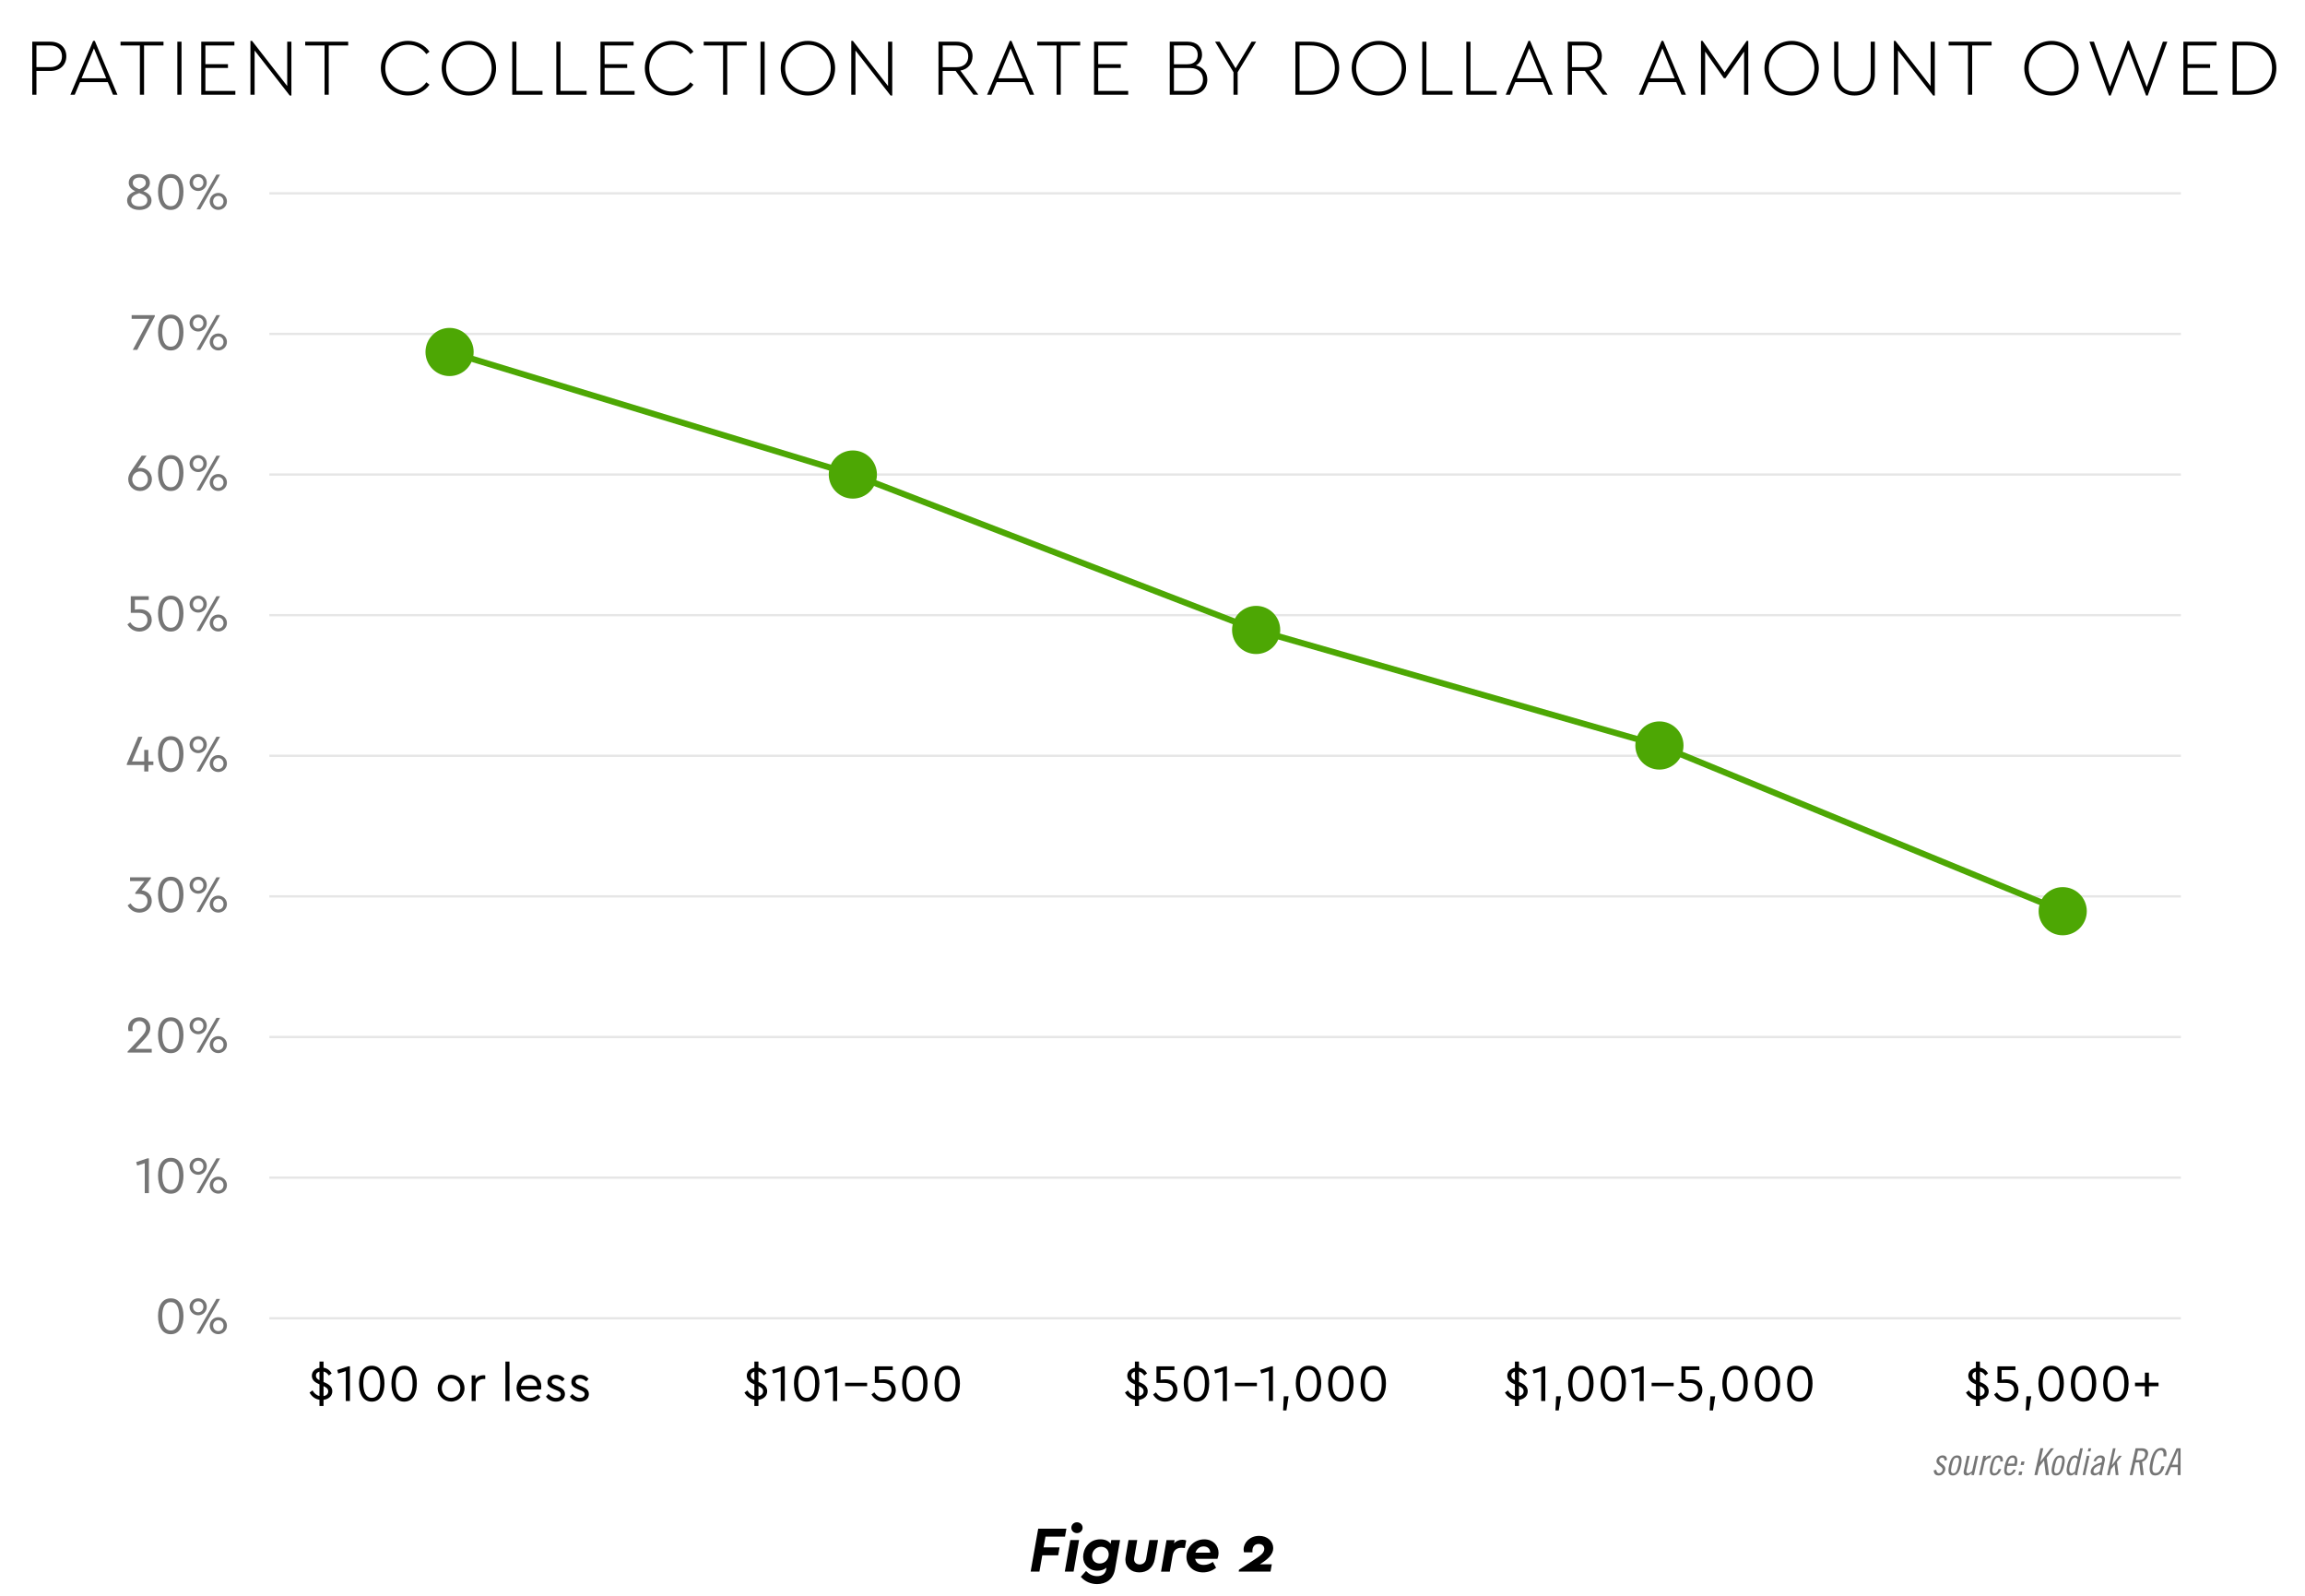 <?xml version="1.0" encoding="UTF-8"?>
<svg id="Layer_1" data-name="Layer 1" xmlns="http://www.w3.org/2000/svg" viewBox="0 0 744.51 515.44">
  <defs>
    <style>
      .cls-1 {
        fill: #000;
      }

      .cls-1, .cls-2, .cls-3, .cls-4 {
        stroke-width: 0px;
      }

      .cls-5 {
        stroke: #e6e6e6;
        stroke-width: .74px;
      }

      .cls-5, .cls-6 {
        fill: none;
        stroke-miterlimit: 10;
      }

      .cls-6 {
        stroke: #4da704;
        stroke-linecap: round;
        stroke-width: 2px;
      }

      .cls-2 {
        fill: #4da704;
      }

      .cls-3 {
        fill: #757575;
      }

      .cls-4 {
        fill: #fff;
      }
    </style>
  </defs>
  <rect class="cls-4" x="-31.5" y="-33.54" width="811.71" height="568.42"/>
  <g>
    <path class="cls-1" d="M343.97,496.33h-6.28l-.63,3.46h5.17l-.44,2.56h-5.14l-.92,5.27h-2.83l2.44-13.86h9.11l-.46,2.56Z"/>
    <path class="cls-1" d="M346.76,507.62h-2.83l1.78-10.18h2.83l-1.78,10.18ZM349.68,493.45c0,.99-.82,1.74-1.83,1.74s-1.81-.76-1.81-1.74.82-1.76,1.81-1.76,1.83.76,1.83,1.76Z"/>
    <path class="cls-1" d="M361.78,497.44l-1.66,9.51c-.57,3.25-3,4.7-5.75,4.7-1.91,0-3.84-.71-5.27-2.35l1.68-1.87c1.05,1.07,2.2,1.66,3.59,1.66,1.47,0,2.69-.67,2.94-2.23l.08-.5c-.8.67-1.85.97-2.92.97-2.73,0-4.62-1.95-4.62-4.47s1.81-5.67,5.58-5.67c1.62,0,2.69.59,3.3,1.47l.21-1.22h2.83ZM358.12,502.06c0-1.47-1.07-2.46-2.48-2.46-1.66,0-2.9,1.39-2.9,2.94,0,1.36.92,2.46,2.48,2.46,1.78,0,2.88-1.47,2.9-2.94Z"/>
    <path class="cls-1" d="M372.99,503.59c-.5,2.83-2.52,4.28-5,4.28-2.62,0-4.49-1.64-4.49-4.09,0-.34.04-.67.1-1.01l.9-5.33h2.83l-.99,5.71c-.02.15-.04.31-.04.48,0,1.01.78,1.68,1.83,1.68.94,0,1.83-.57,2.06-1.76l1.05-6.11h2.81l-1.07,6.15Z"/>
    <path class="cls-1" d="M383.15,497.54l-.44,2.46c-.46-.06-.8-.08-1.11-.08-1.47,0-2.54.76-2.86,2.52l-.9,5.19h-2.83l1.78-10.18h2.6l-.17,1.03c.71-.76,1.66-1.15,2.71-1.15.46,0,.84.08,1.22.23Z"/>
    <path class="cls-1" d="M393.23,503.49h-7.2c.27,1.3,1.28,1.97,2.79,1.97,1.11,0,2.04-.36,2.94-.97l1.03,1.89c-1.22.97-2.65,1.49-4.22,1.49-3.17,0-5.35-2.14-5.35-5.02,0-3.13,2.58-5.65,5.75-5.65,2.79,0,4.62,1.93,4.62,4.39,0,.73-.17,1.41-.36,1.89ZM386.12,501.51h4.77v-.04c0-1.3-.94-1.99-2.12-1.99-1.24,0-2.27.78-2.65,2.04Z"/>
    <path class="cls-1" d="M407.01,505.25h3.78l-.42,2.37h-10.27l.1-.61,4.91-3.23c1.85-1.2,3.25-2.16,3.25-3.49,0-.92-.67-1.6-1.81-1.6-1.58,0-2.02,1.26-2.02,2.18,0,.15,0,.31.02.52h-2.73c-.06-.25-.13-.61-.13-.92,0-2.2,2-4.39,5-4.39,2.69,0,4.56,1.76,4.56,3.95,0,2.06-1.68,3.51-4.03,5.04l-.23.17Z"/>
  </g>
  <g>
    <g>
      <path class="cls-1" d="M21.42,18.17c0,2.72-1.92,4.75-5.19,4.75h-4.46v7.68h-1.35V13.47h5.81c3.27,0,5.19,2.02,5.19,4.69ZM11.77,14.69v7h4.41c2.54,0,3.84-1.5,3.84-3.5s-1.3-3.5-3.84-3.5h-4.41Z"/>
      <path class="cls-1" d="M34.83,26.52h-8.98l-1.71,4.07h-1.4l7.34-17.38h.54l7.31,17.38h-1.43l-1.69-4.07ZM26.35,25.3h7.96l-3.97-9.68-4,9.68Z"/>
      <path class="cls-1" d="M52.81,14.69h-6.28v15.9h-1.35v-15.9h-6.25v-1.22h13.88v1.22Z"/>
      <path class="cls-1" d="M58.63,30.59h-1.35V13.47h1.35v17.12Z"/>
      <path class="cls-1" d="M75.7,14.69h-9.36v6.04h7.29v1.22h-7.29v7.42h9.68v1.22h-11.02V13.47h10.71v1.22Z"/>
      <path class="cls-1" d="M94.12,13.47v17.38h-.54l-11.34-14.53v14.27h-1.35V13.21h.52l11.36,14.58v-14.32h1.35Z"/>
      <path class="cls-1" d="M112.46,14.69h-6.28v15.9h-1.35v-15.9h-6.25v-1.22h13.88v1.22Z"/>
      <path class="cls-1" d="M138.72,16.69l-1.01.8c-1.32-1.87-3.37-3.04-5.89-3.04-4.2,0-7.37,3.27-7.37,7.55s3.14,7.57,7.37,7.57c2.52,0,4.57-1.14,5.89-3.01l1.01.8c-1.48,2.1-3.99,3.48-6.93,3.48-4.9,0-8.77-3.84-8.77-8.82s3.89-8.82,8.77-8.82c2.93,0,5.45,1.38,6.93,3.48Z"/>
      <path class="cls-1" d="M160.23,22.03c0,4.98-3.94,8.82-8.79,8.82s-8.77-3.86-8.77-8.82,3.89-8.82,8.77-8.82,8.79,3.81,8.79,8.82ZM144.09,22.01c0,4.28,3.14,7.57,7.37,7.57s7.34-3.29,7.34-7.57-3.16-7.55-7.34-7.55-7.37,3.27-7.37,7.55Z"/>
      <path class="cls-1" d="M166.8,29.37h8.43v1.22h-9.78V13.47h1.35v15.9Z"/>
      <path class="cls-1" d="M181.04,29.37h8.43v1.22h-9.78V13.47h1.35v15.9Z"/>
      <path class="cls-1" d="M204.65,14.69h-9.36v6.04h7.29v1.22h-7.29v7.42h9.68v1.22h-11.02V13.47h10.71v1.22Z"/>
      <path class="cls-1" d="M223.98,16.69l-1.01.8c-1.32-1.87-3.37-3.04-5.89-3.04-4.2,0-7.37,3.27-7.37,7.55s3.14,7.57,7.37,7.57c2.52,0,4.57-1.14,5.89-3.01l1.01.8c-1.48,2.1-3.99,3.48-6.93,3.48-4.9,0-8.77-3.84-8.77-8.82s3.89-8.82,8.77-8.82c2.93,0,5.45,1.38,6.93,3.48Z"/>
      <path class="cls-1" d="M241.18,14.69h-6.28v15.9h-1.35v-15.9h-6.25v-1.22h13.88v1.22Z"/>
      <path class="cls-1" d="M246.99,30.59h-1.35V13.47h1.35v17.12Z"/>
      <path class="cls-1" d="M269.74,22.03c0,4.98-3.94,8.82-8.79,8.82s-8.77-3.86-8.77-8.82,3.89-8.82,8.77-8.82,8.79,3.81,8.79,8.82ZM253.61,22.01c0,4.28,3.14,7.57,7.37,7.57s7.34-3.29,7.34-7.57-3.16-7.55-7.34-7.55-7.37,3.27-7.37,7.55Z"/>
      <path class="cls-1" d="M288.19,13.47v17.38h-.54l-11.34-14.53v14.27h-1.35V13.21h.52l11.36,14.58v-14.32h1.35Z"/>
      <path class="cls-1" d="M314.42,30.59l-5.76-7.68h-4.18v7.68h-1.35V13.47h5.81c3.27,0,5.19,2.02,5.19,4.69,0,2.36-1.43,4.18-3.92,4.64l5.78,7.78h-1.58ZM304.49,21.7h4.41c2.54,0,3.84-1.5,3.84-3.5s-1.3-3.5-3.84-3.5h-4.41v7Z"/>
      <path class="cls-1" d="M330.92,26.52h-8.98l-1.71,4.07h-1.4l7.34-17.38h.54l7.31,17.38h-1.43l-1.69-4.07ZM322.44,25.3h7.96l-3.97-9.68-3.99,9.68Z"/>
      <path class="cls-1" d="M348.9,14.69h-6.28v15.9h-1.35v-15.9h-6.25v-1.22h13.88v1.22Z"/>
      <path class="cls-1" d="M364.08,14.69h-9.36v6.04h7.29v1.22h-7.29v7.42h9.68v1.22h-11.02V13.47h10.71v1.22Z"/>
      <path class="cls-1" d="M389.95,25.72c0,2.75-1.89,4.88-5.32,4.88h-6.8V13.47h5.81c2.96,0,4.62,1.79,4.62,4.18,0,1.5-.7,2.78-1.97,3.48,2.36.54,3.66,2.31,3.66,4.59ZM379.18,14.69v6.07h4.33c2.26,0,3.35-1.3,3.35-3.04s-1.09-3.06-3.35-3.06l-4.33.03ZM388.57,25.69c0-2.08-1.4-3.71-4.07-3.71h-5.32v7.39h5.32c2.67,0,4.07-1.58,4.07-3.68Z"/>
      <path class="cls-1" d="M399.76,23.33v7.26h-1.35v-7.26l-5.94-9.86h1.48l5.14,8.59,5.16-8.59h1.48l-5.97,9.86Z"/>
      <path class="cls-1" d="M432.55,22.01c0,4.85-3.32,8.59-9.31,8.59h-4.83V13.47h4.83c5.99,0,9.31,3.63,9.31,8.53ZM419.76,14.69v14.68h3.48c5.11,0,7.91-3.29,7.91-7.37s-2.8-7.32-7.91-7.32h-3.48Z"/>
      <path class="cls-1" d="M454.16,22.03c0,4.98-3.94,8.82-8.79,8.82s-8.77-3.86-8.77-8.82,3.89-8.82,8.77-8.82,8.79,3.81,8.79,8.82ZM438.03,22.01c0,4.28,3.14,7.57,7.37,7.57s7.34-3.29,7.34-7.57-3.17-7.55-7.34-7.55-7.37,3.27-7.37,7.55Z"/>
      <path class="cls-1" d="M460.73,29.37h8.43v1.22h-9.78V13.47h1.35v15.9Z"/>
      <path class="cls-1" d="M474.97,29.37h8.43v1.22h-9.78V13.47h1.35v15.9Z"/>
      <path class="cls-1" d="M498.43,26.52h-8.98l-1.71,4.07h-1.4l7.34-17.38h.54l7.32,17.38h-1.43l-1.69-4.07ZM489.94,25.3h7.96l-3.97-9.68-4,9.68Z"/>
      <path class="cls-1" d="M517.68,30.59l-5.76-7.68h-4.18v7.68h-1.35V13.47h5.81c3.27,0,5.19,2.02,5.19,4.69,0,2.36-1.43,4.18-3.92,4.64l5.78,7.78h-1.58ZM507.74,21.7h4.41c2.54,0,3.84-1.5,3.84-3.5s-1.3-3.5-3.84-3.5h-4.41v7Z"/>
      <path class="cls-1" d="M541.44,26.52h-8.98l-1.71,4.07h-1.4l7.34-17.38h.54l7.32,17.38h-1.43l-1.69-4.07ZM532.96,25.3h7.96l-3.97-9.68-4,9.68Z"/>
      <path class="cls-1" d="M564.69,13.21v17.38h-1.35v-13.93l-6.02,8.59h-.52l-6.04-8.59v13.93h-1.35V13.21h.52l7.11,10.19,7.13-10.19h.52Z"/>
      <path class="cls-1" d="M587.47,22.03c0,4.98-3.94,8.82-8.79,8.82s-8.77-3.86-8.77-8.82,3.89-8.82,8.77-8.82,8.79,3.81,8.79,8.82ZM571.33,22.01c0,4.28,3.14,7.57,7.37,7.57s7.34-3.29,7.34-7.57-3.17-7.55-7.34-7.55-7.37,3.27-7.37,7.55Z"/>
      <path class="cls-1" d="M605.58,23.95c0,4.36-2.67,6.9-6.56,6.9s-6.59-2.54-6.59-6.9v-10.48h1.35v10.53c0,3.66,2.18,5.58,5.24,5.58s5.21-1.92,5.21-5.58v-10.53h1.35v10.48Z"/>
      <path class="cls-1" d="M624.94,13.47v17.38h-.54l-11.34-14.53v14.27h-1.35V13.21h.52l11.36,14.58v-14.32h1.35Z"/>
      <path class="cls-1" d="M643.28,14.69h-6.28v15.9h-1.35v-15.9h-6.25v-1.22h13.88v1.22Z"/>
      <path class="cls-1" d="M671.4,22.03c0,4.98-3.94,8.82-8.79,8.82s-8.77-3.86-8.77-8.82,3.89-8.82,8.77-8.82,8.79,3.81,8.79,8.82ZM655.27,22.01c0,4.28,3.14,7.57,7.37,7.57s7.34-3.29,7.34-7.57-3.17-7.55-7.34-7.55-7.37,3.27-7.37,7.55Z"/>
      <path class="cls-1" d="M700.04,13.47l-6.33,17.38h-.54l-5.71-14.97-5.71,14.97h-.54l-6.33-17.38h1.45l5.19,14.6,5.68-14.86h.52l5.68,14.86,5.21-14.6h1.43Z"/>
      <path class="cls-1" d="M715.93,14.69h-9.36v6.04h7.29v1.22h-7.29v7.42h9.68v1.22h-11.02V13.47h10.71v1.22Z"/>
      <path class="cls-1" d="M735.26,22.01c0,4.85-3.32,8.59-9.31,8.59h-4.83V13.47h4.83c5.99,0,9.31,3.63,9.31,8.53ZM722.47,14.69v14.68h3.48c5.11,0,7.91-3.29,7.91-7.37s-2.8-7.32-7.91-7.32h-3.48Z"/>
    </g>
    <g>
      <path class="cls-3" d="M628.1,471.79c-.04-.54-.17-.98-.86-.98-.41,0-.77.32-.86.74-.28,1.27,2.35,1.34,1.92,3.29-.22.98-1.1,1.73-2.09,1.73-1.13,0-1.56-.61-1.63-1.66l.83-.17c.06.55.26,1.1.9,1.1.47,0,1-.43,1.12-.95.31-1.44-2.31-1.46-1.91-3.3.18-.82,1-1.51,1.94-1.51s1.42.55,1.42,1.49l-.77.22Z"/>
      <path class="cls-3" d="M632.18,470.09c1.31,0,1.69.98,1.2,3.24-.5,2.25-1.32,3.24-2.63,3.24s-1.69-.98-1.19-3.24c.49-2.25,1.31-3.24,2.61-3.24ZM630.91,475.85c.73,0,1.15-.46,1.61-2.52.46-2.06.24-2.52-.49-2.52s-1.14.46-1.6,2.52c-.46,2.06-.25,2.52.48,2.52Z"/>
      <path class="cls-3" d="M637.58,476.45h-.82l.16-.68c-.5.42-1.19.8-1.59.8-.86,0-1.26-.48-1.01-1.63l1.04-4.73h.86l-1.02,4.61c-.16.72-.01,1.03.46,1.03.42,0,.86-.29,1.36-.77l1.08-4.87h.86l-1.38,6.24Z"/>
      <path class="cls-3" d="M640.61,470.21h.86l-.17.76h.02c.68-.76,1.09-.88,1.78-.88l-.18.82c-.65,0-1.19.22-1.85,1.1l-.98,4.44h-.86l1.38-6.24Z"/>
      <path class="cls-3" d="M646.06,472.06c.12-.94-.18-1.25-.71-1.25-.73,0-1.14.46-1.59,2.52-.46,2.06-.25,2.52.48,2.52.55,0,.92-.29,1.31-1.37h.84c-.41,1.22-1.17,2.09-2.3,2.09-1.31,0-1.69-.98-1.19-3.24.49-2.25,1.31-3.24,2.62-3.24,1.13,0,1.5.74,1.39,1.97h-.84Z"/>
      <path class="cls-3" d="M648.39,473.47l-.07.35c-.35,1.52-.11,2.03.71,2.03.66,0,1.07-.61,1.31-1.18l.79.1c-.34.94-1.24,1.8-2.38,1.8-1.31,0-1.69-.98-1.19-3.24.49-2.25,1.31-3.24,2.62-3.24s1.66,1.18,1.26,2.97l-.1.41h-2.95ZM650.63,472.75c.28-1.34.17-1.94-.61-1.94-.62,0-1.13.46-1.48,1.94h2.09Z"/>
      <path class="cls-3" d="M653.2,475.32l-.25,1.13h-1.01l.25-1.13h1.01ZM653.92,472.06l-.25,1.13h-1.01l.25-1.13h1.01Z"/>
      <path class="cls-3" d="M659.97,467.79l-.98,4.41h.02l3.41-4.41h1.01l-2.35,3.02.74,5.64h-1.01l-.58-4.68h-.02l-1.57,2.01-.59,2.66h-.93l1.92-8.66h.93Z"/>
      <path class="cls-3" d="M665.5,470.09c1.31,0,1.69.98,1.2,3.24-.5,2.25-1.32,3.24-2.63,3.24s-1.69-.98-1.19-3.24c.49-2.25,1.31-3.24,2.62-3.24ZM664.23,475.85c.73,0,1.15-.46,1.61-2.52.46-2.06.24-2.52-.49-2.52s-1.14.46-1.59,2.52c-.46,2.06-.25,2.52.48,2.52Z"/>
      <path class="cls-3" d="M670.25,475.85h-.02c-.4.44-.89.72-1.44.72-.98,0-1.62-.84-1.08-3.24.53-2.4,1.52-3.24,2.51-3.24.47,0,.8.29,1.03.58l.64-2.88h.86l-1.55,6.98c-.18.82-.24,1.32-.23,1.68h-.82l.1-.6ZM671.09,471.36c-.19-.25-.43-.55-.82-.55-.73,0-1.28.6-1.7,2.52-.43,1.92-.11,2.52.61,2.52.26,0,.71-.24,1.04-.6l.86-3.89Z"/>
      <path class="cls-3" d="M674.04,470.21h.86l-1.38,6.24h-.86l1.38-6.24ZM674.58,467.79h.86l-.23,1.01h-.86l.23-1.01Z"/>
      <path class="cls-3" d="M676.18,471.91c.38-.98,1.14-1.82,2.24-1.82s1.64.67,1.4,1.77l-.78,3.48c-.12.55-.14.96-.08,1.1h-.9v-.53c-.4.34-1.07.65-1.46.65-.97,0-1.49-.62-1.27-1.61.35-1.54,2.21-2.31,3.51-2.59l.11-.44c.14-.68-.11-1.12-.66-1.12-.66,0-1.13.66-1.34,1.22l-.77-.12ZM678.69,473.09c-.84.24-2.25.82-2.47,1.8-.13.59.05.96.67.96.47,0,.95-.32,1.33-.65l.47-2.11Z"/>
      <path class="cls-3" d="M682.47,467.79h.86l-1.21,5.47h.02l2.33-3.05h.89l-1.59,1.99.5,4.25h-.89l-.37-3.38h-.02l-1.16,1.54-.41,1.85h-.86l1.92-8.66Z"/>
      <path class="cls-3" d="M689.8,467.79h2.09c1.39,0,2.19.82,1.88,2.24-.22.97-.83,1.79-1.87,2.12l.52,4.29h-.98l-.48-4.1-1.24.05-.9,4.05h-.94l1.92-8.66ZM689.9,471.58h.82c1.34,0,1.9-.53,2.11-1.5.22-.97-.11-1.5-1.45-1.5h-.82l-.66,3Z"/>
      <path class="cls-3" d="M698.77,470.4c.18-1.37-.12-1.94-.85-1.94-1.09,0-1.79.96-2.39,3.66s-.34,3.66.75,3.66c.88,0,1.51-.6,1.9-2.21h.94c-.44,1.92-1.52,3-3,3s-2.24-1.18-1.52-4.45c.73-3.27,1.94-4.45,3.49-4.45,1.28,0,1.88.89,1.62,2.73h-.94Z"/>
      <path class="cls-3" d="M704.32,467.79v8.66h-.95l.05-2.57h-2.21l-1.08,2.57h-.94l3.83-8.66h1.29ZM701.52,473.09h1.94l.07-4.65h-.02l-1.99,4.65Z"/>
    </g>
    <g>
      <line class="cls-5" x1="87" y1="425.79" x2="704.42" y2="425.79"/>
      <line class="cls-5" x1="87" y1="380.37" x2="704.42" y2="380.37"/>
      <line class="cls-5" x1="87" y1="334.95" x2="704.42" y2="334.95"/>
      <line class="cls-5" x1="87" y1="289.53" x2="704.42" y2="289.53"/>
      <line class="cls-5" x1="87" y1="244.11" x2="704.42" y2="244.11"/>
      <line class="cls-5" x1="87" y1="198.69" x2="704.42" y2="198.69"/>
      <line class="cls-5" x1="87" y1="153.27" x2="704.42" y2="153.27"/>
      <line class="cls-5" x1="87" y1="107.85" x2="704.42" y2="107.85"/>
      <g>
        <path class="cls-3" d="M59.26,425.05c0,3.2-1.21,5.9-4.1,5.9s-4.11-2.7-4.11-5.9,1.27-5.69,4.11-5.69,4.1,2.43,4.1,5.69ZM52.42,425.07c0,2.67.77,4.66,2.74,4.66s2.72-1.99,2.72-4.66-.73-4.49-2.72-4.49-2.74,1.84-2.74,4.49Z"/>
        <path class="cls-3" d="M66.79,422.09c0,1.55-1.24,2.74-2.77,2.74s-2.79-1.19-2.79-2.74,1.24-2.74,2.79-2.74,2.77,1.19,2.77,2.74ZM62.33,422.09c0,1,.7,1.77,1.68,1.77s1.68-.76,1.68-1.77-.71-1.77-1.68-1.77-1.68.77-1.68,1.77ZM64.65,430.76h-1.17l6.43-11.22h1.17l-6.43,11.22ZM73.3,428.19c0,1.55-1.26,2.74-2.79,2.74s-2.77-1.19-2.77-2.74,1.24-2.74,2.77-2.74,2.79,1.19,2.79,2.74ZM68.84,428.19c0,1,.7,1.75,1.68,1.75s1.67-.75,1.67-1.75-.71-1.77-1.67-1.77-1.68.75-1.68,1.77Z"/>
      </g>
      <g>
        <path class="cls-3" d="M48.09,374.15v11.22h-1.33v-9.66l-2.45.77-.32-1.14,3.6-1.19h.49Z"/>
        <path class="cls-3" d="M59.26,379.66c0,3.2-1.21,5.9-4.1,5.9s-4.11-2.7-4.11-5.9,1.27-5.69,4.11-5.69,4.1,2.43,4.1,5.69ZM52.42,379.67c0,2.67.77,4.66,2.74,4.66s2.72-1.99,2.72-4.66-.73-4.49-2.72-4.49-2.74,1.84-2.74,4.49Z"/>
        <path class="cls-3" d="M66.79,376.7c0,1.55-1.24,2.74-2.77,2.74s-2.79-1.19-2.79-2.74,1.24-2.74,2.79-2.74,2.77,1.19,2.77,2.74ZM62.33,376.7c0,1,.7,1.77,1.68,1.77s1.68-.76,1.68-1.77-.71-1.77-1.68-1.77-1.68.77-1.68,1.77ZM64.65,385.37h-1.17l6.43-11.22h1.17l-6.43,11.22ZM73.3,382.8c0,1.55-1.26,2.74-2.79,2.74s-2.77-1.19-2.77-2.74,1.24-2.74,2.77-2.74,2.79,1.19,2.79,2.74ZM68.84,382.8c0,1,.7,1.75,1.68,1.75s1.67-.75,1.67-1.75-.71-1.77-1.67-1.77-1.68.75-1.68,1.77Z"/>
      </g>
      <g>
        <path class="cls-3" d="M49.01,338.79v1.19h-7.8v-.34l3.99-4.25c1.21-1.26,1.97-2.18,1.97-3.35s-.8-2.24-2.16-2.24-2.24,1.1-2.24,2.31c0,.25.03.63.1.93h-1.36c-.08-.32-.12-.7-.12-.99,0-1.73,1.34-3.48,3.62-3.48,2.07,0,3.54,1.48,3.54,3.4,0,1.63-1.05,2.82-2.35,4.2l-2.48,2.62h5.29Z"/>
        <path class="cls-3" d="M59.26,334.27c0,3.2-1.21,5.9-4.1,5.9s-4.11-2.7-4.11-5.9,1.27-5.69,4.11-5.69,4.1,2.43,4.1,5.69ZM52.42,334.28c0,2.67.77,4.66,2.74,4.66s2.72-1.99,2.72-4.66-.73-4.49-2.72-4.49-2.74,1.84-2.74,4.49Z"/>
        <path class="cls-3" d="M66.79,331.31c0,1.55-1.24,2.74-2.77,2.74s-2.79-1.19-2.79-2.74,1.24-2.74,2.79-2.74,2.77,1.19,2.77,2.74ZM62.33,331.31c0,1,.7,1.77,1.68,1.77s1.68-.76,1.68-1.77-.71-1.77-1.68-1.77-1.68.77-1.68,1.77ZM64.65,339.98h-1.17l6.43-11.22h1.17l-6.43,11.22ZM73.3,337.41c0,1.55-1.26,2.74-2.79,2.74s-2.77-1.19-2.77-2.74,1.24-2.74,2.77-2.74,2.79,1.19,2.79,2.74ZM68.84,337.41c0,1,.7,1.75,1.68,1.75s1.67-.75,1.67-1.75-.71-1.77-1.67-1.77-1.68.75-1.68,1.77Z"/>
      </g>
      <g>
        <path class="cls-3" d="M49.01,291.03c0,2.33-1.89,3.74-3.98,3.74-1.85,0-3.13-1.1-3.81-2.33l.94-.66c.61.92,1.46,1.77,2.86,1.77,1.53,0,2.62-1,2.62-2.5s-1.02-2.31-2.84-2.31h-1.1v-.39l2.94-3.76h-4.64v-1.22h6.73v.39l-2.99,3.82c1.63.15,3.28,1.27,3.28,3.45Z"/>
        <path class="cls-3" d="M59.26,288.87c0,3.2-1.21,5.9-4.1,5.9s-4.11-2.7-4.11-5.9,1.27-5.69,4.11-5.69,4.1,2.43,4.1,5.69ZM52.42,288.89c0,2.67.77,4.66,2.74,4.66s2.72-1.99,2.72-4.66-.73-4.49-2.72-4.49-2.74,1.84-2.74,4.49Z"/>
        <path class="cls-3" d="M66.79,285.92c0,1.55-1.24,2.74-2.77,2.74s-2.79-1.19-2.79-2.74,1.24-2.74,2.79-2.74,2.77,1.19,2.77,2.74ZM62.33,285.92c0,1,.7,1.77,1.68,1.77s1.68-.76,1.68-1.77-.71-1.77-1.68-1.77-1.68.77-1.68,1.77ZM64.65,294.58h-1.17l6.43-11.22h1.17l-6.43,11.22ZM73.3,292.02c0,1.55-1.26,2.74-2.79,2.74s-2.77-1.19-2.77-2.74,1.24-2.74,2.77-2.74,2.79,1.19,2.79,2.74ZM68.84,292.02c0,1,.7,1.75,1.68,1.75s1.67-.75,1.67-1.75-.71-1.77-1.67-1.77-1.68.75-1.68,1.77Z"/>
      </g>
      <g>
        <path class="cls-3" d="M49.55,247.1h-1.63v2.09h-1.33v-2.09h-5.63v-.37l3.69-8.75h1.36l-3.37,7.97h3.94v-3.74h1.33v3.74h1.63v1.16Z"/>
        <path class="cls-3" d="M59.26,243.48c0,3.2-1.21,5.9-4.1,5.9s-4.11-2.7-4.11-5.9,1.27-5.69,4.11-5.69,4.1,2.43,4.1,5.69ZM52.42,243.5c0,2.67.77,4.66,2.74,4.66s2.72-1.99,2.72-4.66-.73-4.49-2.72-4.49-2.74,1.84-2.74,4.49Z"/>
        <path class="cls-3" d="M66.79,240.52c0,1.55-1.24,2.74-2.77,2.74s-2.79-1.19-2.79-2.74,1.24-2.74,2.79-2.74,2.77,1.19,2.77,2.74ZM62.33,240.52c0,1,.7,1.77,1.68,1.77s1.68-.76,1.68-1.77-.71-1.77-1.68-1.77-1.68.77-1.68,1.77ZM64.65,249.19h-1.17l6.43-11.22h1.17l-6.43,11.22ZM73.3,246.62c0,1.55-1.26,2.74-2.79,2.74s-2.77-1.19-2.77-2.74,1.24-2.74,2.77-2.74,2.79,1.19,2.79,2.74ZM68.84,246.62c0,1,.7,1.75,1.68,1.75s1.67-.75,1.67-1.75-.71-1.77-1.67-1.77-1.68.75-1.68,1.77Z"/>
      </g>
      <g>
        <path class="cls-3" d="M49.01,200.25c0,2.33-1.9,3.74-3.98,3.74-1.9,0-3.18-1.09-3.88-2.31l.92-.68c.61.94,1.5,1.77,2.94,1.77s2.62-.99,2.62-2.5-1.02-2.33-2.86-2.33h-2.53v-5.35h5.8v1.19h-4.47v3.14c.49-.08.99-.14,1.6-.14,1.99,0,3.84,1.1,3.84,3.47Z"/>
        <path class="cls-3" d="M59.26,198.09c0,3.2-1.21,5.9-4.1,5.9s-4.11-2.7-4.11-5.9,1.27-5.69,4.11-5.69,4.1,2.43,4.1,5.69ZM52.42,198.1c0,2.67.77,4.66,2.74,4.66s2.72-1.99,2.72-4.66-.73-4.49-2.72-4.49-2.74,1.84-2.74,4.49Z"/>
        <path class="cls-3" d="M66.79,195.13c0,1.55-1.24,2.74-2.77,2.74s-2.79-1.19-2.79-2.74,1.24-2.74,2.79-2.74,2.77,1.19,2.77,2.74ZM62.33,195.13c0,1,.7,1.77,1.68,1.77s1.68-.76,1.68-1.77-.71-1.77-1.68-1.77-1.68.77-1.68,1.77ZM64.65,203.8h-1.17l6.43-11.22h1.17l-6.43,11.22ZM73.3,201.23c0,1.55-1.26,2.74-2.79,2.74s-2.77-1.19-2.77-2.74,1.24-2.74,2.77-2.74,2.79,1.19,2.79,2.74ZM68.84,201.23c0,1,.7,1.75,1.68,1.75s1.67-.75,1.67-1.75-.71-1.77-1.67-1.77-1.68.75-1.68,1.77Z"/>
      </g>
      <g>
        <path class="cls-3" d="M49.06,154.82c0,2.14-1.7,3.77-3.82,3.77s-3.82-1.61-3.82-3.79c0-1.39.71-2.33,1.55-3.57l2.79-4.05h1.58l-2.86,4.11c.27-.1.59-.15.94-.15,1.99,0,3.65,1.58,3.65,3.67ZM47.75,154.82c0-1.43-1.09-2.55-2.52-2.55s-2.52,1.12-2.52,2.55,1.09,2.57,2.52,2.57,2.52-1.1,2.52-2.57Z"/>
        <path class="cls-3" d="M59.26,152.69c0,3.2-1.21,5.9-4.1,5.9s-4.11-2.7-4.11-5.9,1.27-5.69,4.11-5.69,4.1,2.43,4.1,5.69ZM52.42,152.71c0,2.67.77,4.66,2.74,4.66s2.72-1.99,2.72-4.66-.73-4.49-2.72-4.49-2.74,1.84-2.74,4.49Z"/>
        <path class="cls-3" d="M66.79,149.74c0,1.55-1.24,2.74-2.77,2.74s-2.79-1.19-2.79-2.74,1.24-2.74,2.79-2.74,2.77,1.19,2.77,2.74ZM62.33,149.74c0,1,.7,1.77,1.68,1.77s1.68-.76,1.68-1.77-.71-1.77-1.68-1.77-1.68.77-1.68,1.77ZM64.65,158.41h-1.17l6.43-11.22h1.17l-6.43,11.22ZM73.3,155.84c0,1.55-1.26,2.74-2.79,2.74s-2.77-1.19-2.77-2.74,1.24-2.74,2.77-2.74,2.79,1.19,2.79,2.74ZM68.84,155.84c0,1,.7,1.75,1.68,1.75s1.67-.75,1.67-1.75-.71-1.77-1.67-1.77-1.68.75-1.68,1.77Z"/>
      </g>
      <g>
        <path class="cls-3" d="M50.01,101.79v.39l-5.68,10.83h-1.44l5.34-10.03h-5.71v-1.19h7.5Z"/>
        <path class="cls-3" d="M59.26,107.3c0,3.2-1.21,5.9-4.1,5.9s-4.11-2.7-4.11-5.9,1.27-5.69,4.11-5.69,4.1,2.43,4.1,5.69ZM52.42,107.32c0,2.67.77,4.66,2.74,4.66s2.72-1.99,2.72-4.66-.73-4.49-2.72-4.49-2.74,1.84-2.74,4.49Z"/>
        <path class="cls-3" d="M66.79,104.34c0,1.55-1.24,2.74-2.77,2.74s-2.79-1.19-2.79-2.74,1.24-2.74,2.79-2.74,2.77,1.19,2.77,2.74ZM62.33,104.34c0,1,.7,1.77,1.68,1.77s1.68-.76,1.68-1.77-.71-1.77-1.68-1.77-1.68.77-1.68,1.77ZM64.65,113.01h-1.17l6.43-11.22h1.17l-6.43,11.22ZM73.3,110.45c0,1.55-1.26,2.74-2.79,2.74s-2.77-1.19-2.77-2.74,1.24-2.74,2.77-2.74,2.79,1.19,2.79,2.74ZM68.84,110.45c0,1,.7,1.75,1.68,1.75s1.67-.75,1.67-1.75-.71-1.77-1.67-1.77-1.68.75-1.68,1.77Z"/>
      </g>
      <line class="cls-5" x1="87" y1="62.44" x2="704.42" y2="62.44"/>
      <g>
        <path class="cls-3" d="M48.94,64.77c0,1.8-1.55,3.04-3.93,3.04s-3.96-1.24-3.96-3.06c0-1.56,1.21-2.46,2.65-2.99-1.27-.6-2.12-1.43-2.12-2.75,0-1.8,1.55-2.79,3.43-2.79s3.4.99,3.4,2.79c0,1.27-.76,2.16-2.12,2.75,1.36.49,2.65,1.36,2.65,3.01ZM47.59,64.71c0-1.29-1.16-1.84-2.6-2.33-1.43.49-2.6,1.04-2.6,2.33,0,1.16.93,1.95,2.62,1.95s2.58-.8,2.58-1.95ZM44.99,61.11c1.26-.51,2.11-1.02,2.11-2.06,0-1.09-.9-1.7-2.09-1.7s-2.12.61-2.12,1.7.83,1.55,2.11,2.06Z"/>
        <path class="cls-3" d="M59.26,61.91c0,3.2-1.21,5.9-4.1,5.9s-4.11-2.7-4.11-5.9,1.27-5.69,4.11-5.69,4.1,2.43,4.1,5.69ZM52.42,61.93c0,2.67.77,4.66,2.74,4.66s2.72-1.99,2.72-4.66-.73-4.49-2.72-4.49-2.74,1.84-2.74,4.49Z"/>
        <path class="cls-3" d="M66.79,58.95c0,1.55-1.24,2.74-2.77,2.74s-2.79-1.19-2.79-2.74,1.24-2.74,2.79-2.74,2.77,1.19,2.77,2.74ZM62.33,58.95c0,1,.7,1.77,1.68,1.77s1.68-.76,1.68-1.77-.71-1.77-1.68-1.77-1.68.77-1.68,1.77ZM64.65,67.62h-1.17l6.43-11.22h1.17l-6.43,11.22ZM73.3,65.05c0,1.55-1.26,2.74-2.79,2.74s-2.77-1.19-2.77-2.74,1.24-2.74,2.77-2.74,2.79,1.19,2.79,2.74ZM68.84,65.05c0,1,.7,1.75,1.68,1.75s1.67-.75,1.67-1.75-.71-1.77-1.67-1.77-1.68.75-1.68,1.77Z"/>
      </g>
    </g>
    <circle class="cls-2" cx="145.21" cy="113.69" r="7.78"/>
    <circle class="cls-2" cx="275.47" cy="153.27" r="7.78"/>
    <circle class="cls-2" cx="405.73" cy="203.47" r="7.78"/>
    <circle class="cls-2" cx="535.99" cy="240.79" r="7.78"/>
    <circle class="cls-2" cx="666.25" cy="294.31" r="7.78"/>
    <g>
      <path class="cls-1" d="M104.5,452.14v1.99h-1.31v-2.01c-1.44-.22-2.52-1.1-3.21-2.33l.95-.68c.56.92,1.29,1.58,2.26,1.8v-3.79l-.1-.03c-1.22-.51-2.36-1.26-2.36-2.74,0-1.39,1.07-2.33,2.46-2.55v-2.02h1.31v1.99c1.24.17,2.06.88,2.62,1.82l-.9.7c-.49-.73-1.04-1.16-1.72-1.29v3.38l.37.15c1.46.61,2.46,1.43,2.46,2.84,0,1.55-1.21,2.57-2.84,2.77ZM103.19,445.8v-2.77c-.63.15-1.14.56-1.14,1.31s.49,1.14,1.14,1.46ZM106.01,449.38c0-.85-.63-1.27-1.51-1.68v3.25c.88-.17,1.51-.7,1.51-1.56Z"/>
      <path class="cls-1" d="M113.02,441.31v11.22h-1.33v-9.66l-2.45.77-.32-1.14,3.6-1.19h.49Z"/>
      <path class="cls-1" d="M124.18,446.82c0,3.2-1.21,5.9-4.1,5.9s-4.11-2.7-4.11-5.9,1.27-5.69,4.11-5.69,4.1,2.43,4.1,5.69ZM117.35,446.83c0,2.67.77,4.66,2.74,4.66s2.72-1.99,2.72-4.66-.73-4.49-2.72-4.49-2.74,1.84-2.74,4.49Z"/>
      <path class="cls-1" d="M134.64,446.82c0,3.2-1.21,5.9-4.1,5.9s-4.11-2.7-4.11-5.9,1.27-5.69,4.11-5.69,4.1,2.43,4.1,5.69ZM127.81,446.83c0,2.67.77,4.66,2.74,4.66s2.72-1.99,2.72-4.66-.73-4.49-2.72-4.49-2.74,1.84-2.74,4.49Z"/>
      <path class="cls-1" d="M150.04,448.38c0,2.41-1.94,4.32-4.35,4.32-2.4-.02-4.32-1.89-4.32-4.32s1.9-4.32,4.33-4.32,4.33,1.89,4.33,4.32ZM142.71,448.4c0,1.75,1.26,3.09,2.97,3.09s3.01-1.36,3.01-3.09-1.29-3.13-2.99-3.13-3.01,1.36-2.99,3.13Z"/>
      <path class="cls-1" d="M156.74,444.25v1.16h-.49c-1.34,0-2.6.85-2.6,2.43v4.69h-1.31v-8.28h1.22v1.19c.61-.82,1.58-1.26,2.57-1.26.27,0,.44.03.61.07Z"/>
      <path class="cls-1" d="M164.56,452.53h-1.31v-12.75h1.31v12.75Z"/>
      <path class="cls-1" d="M174.74,448.79h-6.53c.17,1.65,1.39,2.72,3.03,2.72,1.04,0,1.85-.44,2.53-1.12l.77.88c-.83.88-1.96,1.44-3.31,1.44-2.5,0-4.39-1.89-4.39-4.32s1.85-4.33,4.23-4.33c2.12,0,3.77,1.53,3.77,3.74,0,.44-.07.83-.1.99ZM168.26,447.63h5.24c-.02-1.53-1.14-2.38-2.46-2.38-1.39,0-2.5.95-2.77,2.38Z"/>
      <path class="cls-1" d="M182.41,445.37l-.8.82c-.54-.56-1.26-.92-2.04-.92s-1.38.36-1.38,1.04c0,.56.43.83,1.34,1.21l.76.32c1.5.63,2.19,1.27,2.19,2.45,0,1.61-1.38,2.43-2.91,2.43s-2.57-.73-3.23-1.61l.83-.87c.68.71,1.38,1.27,2.38,1.27.87,0,1.58-.42,1.58-1.17s-.61-.99-1.44-1.33l-.8-.34c-1.26-.53-2.06-1.1-2.06-2.29,0-1.5,1.27-2.31,2.79-2.31,1.19,0,2.12.51,2.77,1.31Z"/>
      <path class="cls-1" d="M190.13,445.37l-.8.82c-.54-.56-1.26-.92-2.04-.92s-1.38.36-1.38,1.04c0,.56.43.83,1.34,1.21l.76.32c1.5.63,2.19,1.27,2.19,2.45,0,1.61-1.38,2.43-2.91,2.43s-2.57-.73-3.23-1.61l.83-.87c.68.71,1.38,1.27,2.38,1.27.87,0,1.58-.42,1.58-1.17s-.61-.99-1.44-1.33l-.8-.34c-1.26-.53-2.06-1.1-2.06-2.29,0-1.5,1.27-2.31,2.79-2.31,1.19,0,2.12.51,2.77,1.31Z"/>
    </g>
    <g>
      <path class="cls-1" d="M244.97,452.14v1.99h-1.31v-2.01c-1.44-.22-2.52-1.1-3.21-2.33l.95-.68c.56.92,1.29,1.58,2.26,1.8v-3.79l-.1-.03c-1.22-.51-2.36-1.26-2.36-2.74,0-1.39,1.07-2.33,2.46-2.55v-2.02h1.31v1.99c1.24.17,2.06.88,2.62,1.82l-.9.7c-.49-.73-1.04-1.16-1.72-1.29v3.38l.37.15c1.46.61,2.46,1.43,2.46,2.84,0,1.55-1.21,2.57-2.84,2.77ZM243.66,445.8v-2.77c-.63.15-1.14.56-1.14,1.31s.49,1.14,1.14,1.46ZM246.49,449.38c0-.85-.63-1.27-1.51-1.68v3.25c.88-.17,1.51-.7,1.51-1.56Z"/>
      <path class="cls-1" d="M253.49,441.31v11.22h-1.33v-9.66l-2.45.77-.32-1.14,3.6-1.19h.49Z"/>
      <path class="cls-1" d="M264.66,446.82c0,3.2-1.21,5.9-4.1,5.9s-4.11-2.7-4.11-5.9,1.27-5.69,4.11-5.69,4.1,2.43,4.1,5.69ZM257.83,446.83c0,2.67.77,4.66,2.74,4.66s2.72-1.99,2.72-4.66-.73-4.49-2.72-4.49-2.74,1.84-2.74,4.49Z"/>
      <path class="cls-1" d="M270.39,441.31v11.22h-1.33v-9.66l-2.45.77-.32-1.14,3.6-1.19h.49Z"/>
      <path class="cls-1" d="M280.08,447.73h-7.12v-1.1h7.12v1.1Z"/>
      <path class="cls-1" d="M289.34,448.98c0,2.33-1.9,3.74-3.98,3.74-1.9,0-3.18-1.09-3.88-2.31l.92-.68c.61.94,1.5,1.77,2.94,1.77s2.62-.99,2.62-2.5-1.02-2.33-2.86-2.33h-2.53v-5.35h5.8v1.19h-4.47v3.14c.49-.08.99-.14,1.6-.14,1.99,0,3.84,1.1,3.84,3.47Z"/>
      <path class="cls-1" d="M299.59,446.82c0,3.2-1.21,5.9-4.1,5.9s-4.11-2.7-4.11-5.9,1.27-5.69,4.11-5.69,4.1,2.43,4.1,5.69ZM292.76,446.83c0,2.67.77,4.66,2.74,4.66s2.72-1.99,2.72-4.66-.73-4.49-2.72-4.49-2.74,1.84-2.74,4.49Z"/>
      <path class="cls-1" d="M310.05,446.82c0,3.2-1.21,5.9-4.1,5.9s-4.11-2.7-4.11-5.9,1.27-5.69,4.11-5.69,4.1,2.43,4.1,5.69ZM303.21,446.83c0,2.67.77,4.66,2.74,4.66s2.72-1.99,2.72-4.66-.73-4.49-2.72-4.49-2.74,1.84-2.74,4.49Z"/>
    </g>
    <g>
      <path class="cls-1" d="M367.88,452.14v1.99h-1.31v-2.01c-1.44-.22-2.52-1.1-3.21-2.33l.95-.68c.56.92,1.29,1.58,2.26,1.8v-3.79l-.1-.03c-1.22-.51-2.36-1.26-2.36-2.74,0-1.39,1.07-2.33,2.46-2.55v-2.02h1.31v1.99c1.24.17,2.06.88,2.62,1.82l-.9.7c-.49-.73-1.04-1.16-1.72-1.29v3.38l.37.15c1.46.61,2.46,1.43,2.46,2.84,0,1.55-1.21,2.57-2.84,2.77ZM366.57,445.8v-2.77c-.63.15-1.14.56-1.14,1.31s.49,1.14,1.14,1.46ZM369.39,449.38c0-.85-.63-1.27-1.51-1.68v3.25c.88-.17,1.51-.7,1.51-1.56Z"/>
      <path class="cls-1" d="M380.31,448.98c0,2.33-1.9,3.74-3.98,3.74-1.9,0-3.18-1.09-3.88-2.31l.92-.68c.61.94,1.5,1.77,2.94,1.77s2.62-.99,2.62-2.5-1.02-2.33-2.86-2.33h-2.53v-5.35h5.8v1.19h-4.47v3.14c.49-.08.99-.14,1.6-.14,1.99,0,3.84,1.1,3.84,3.47Z"/>
      <path class="cls-1" d="M390.56,446.82c0,3.2-1.21,5.9-4.1,5.9s-4.11-2.7-4.11-5.9,1.27-5.69,4.11-5.69,4.1,2.43,4.1,5.69ZM383.72,446.83c0,2.67.77,4.66,2.74,4.66s2.72-1.99,2.72-4.66-.73-4.49-2.72-4.49-2.74,1.84-2.74,4.49Z"/>
      <path class="cls-1" d="M396.29,441.31v11.22h-1.33v-9.66l-2.45.77-.32-1.14,3.6-1.19h.49Z"/>
      <path class="cls-1" d="M405.98,447.73h-7.12v-1.1h7.12v1.1Z"/>
      <path class="cls-1" d="M411.16,441.31v11.22h-1.33v-9.66l-2.45.77-.32-1.14,3.6-1.19h.49Z"/>
      <path class="cls-1" d="M415.51,455.57h-1.07l.22-4.57h1.55l-.7,4.57Z"/>
      <path class="cls-1" d="M426.75,446.82c0,3.2-1.21,5.9-4.1,5.9s-4.11-2.7-4.11-5.9,1.28-5.69,4.11-5.69,4.1,2.43,4.1,5.69ZM419.92,446.83c0,2.67.76,4.66,2.74,4.66s2.72-1.99,2.72-4.66-.73-4.49-2.72-4.49-2.74,1.84-2.74,4.49Z"/>
      <path class="cls-1" d="M437.2,446.82c0,3.2-1.21,5.9-4.1,5.9s-4.11-2.7-4.11-5.9,1.28-5.69,4.11-5.69,4.1,2.43,4.1,5.69ZM430.37,446.83c0,2.67.76,4.66,2.74,4.66s2.72-1.99,2.72-4.66-.73-4.49-2.72-4.49-2.74,1.84-2.74,4.49Z"/>
      <path class="cls-1" d="M447.66,446.82c0,3.2-1.21,5.9-4.1,5.9s-4.11-2.7-4.11-5.9,1.28-5.69,4.11-5.69,4.1,2.43,4.1,5.69ZM440.83,446.83c0,2.67.76,4.66,2.74,4.66s2.72-1.99,2.72-4.66-.73-4.49-2.72-4.49-2.74,1.84-2.74,4.49Z"/>
    </g>
    <g>
      <path class="cls-1" d="M490.62,452.14v1.99h-1.31v-2.01c-1.44-.22-2.52-1.1-3.21-2.33l.95-.68c.56.92,1.29,1.58,2.26,1.8v-3.79l-.1-.03c-1.22-.51-2.36-1.26-2.36-2.74,0-1.39,1.07-2.33,2.46-2.55v-2.02h1.31v1.99c1.24.17,2.06.88,2.62,1.82l-.9.7c-.49-.73-1.04-1.16-1.72-1.29v3.38l.37.15c1.46.61,2.46,1.43,2.46,2.84,0,1.55-1.21,2.57-2.84,2.77ZM489.31,445.8v-2.77c-.63.15-1.14.56-1.14,1.31s.49,1.14,1.14,1.46ZM492.13,449.38c0-.85-.63-1.27-1.51-1.68v3.25c.88-.17,1.51-.7,1.51-1.56Z"/>
      <path class="cls-1" d="M499.13,441.31v11.22h-1.33v-9.66l-2.45.77-.32-1.14,3.6-1.19h.49Z"/>
      <path class="cls-1" d="M503.48,455.57h-1.07l.22-4.57h1.55l-.7,4.57Z"/>
      <path class="cls-1" d="M514.72,446.82c0,3.2-1.21,5.9-4.1,5.9s-4.11-2.7-4.11-5.9,1.28-5.69,4.11-5.69,4.1,2.43,4.1,5.69ZM507.89,446.83c0,2.67.76,4.66,2.74,4.66s2.72-1.99,2.72-4.66-.73-4.49-2.72-4.49-2.74,1.84-2.74,4.49Z"/>
      <path class="cls-1" d="M525.18,446.82c0,3.2-1.21,5.9-4.1,5.9s-4.11-2.7-4.11-5.9,1.28-5.69,4.11-5.69,4.1,2.43,4.1,5.69ZM518.34,446.83c0,2.67.76,4.66,2.74,4.66s2.72-1.99,2.72-4.66-.73-4.49-2.72-4.49-2.74,1.84-2.74,4.49Z"/>
      <path class="cls-1" d="M530.91,441.31v11.22h-1.33v-9.66l-2.45.77-.32-1.14,3.6-1.19h.49Z"/>
      <path class="cls-1" d="M540.59,447.73h-7.12v-1.1h7.12v1.1Z"/>
      <path class="cls-1" d="M549.86,448.98c0,2.33-1.9,3.74-3.98,3.74-1.9,0-3.18-1.09-3.88-2.31l.92-.68c.61.94,1.5,1.77,2.94,1.77s2.62-.99,2.62-2.5-1.02-2.33-2.86-2.33h-2.53v-5.35h5.8v1.19h-4.47v3.14c.49-.08.99-.14,1.6-.14,1.99,0,3.84,1.1,3.84,3.47Z"/>
      <path class="cls-1" d="M553.29,455.57h-1.07l.22-4.57h1.55l-.7,4.57Z"/>
      <path class="cls-1" d="M564.53,446.82c0,3.2-1.21,5.9-4.1,5.9s-4.11-2.7-4.11-5.9,1.28-5.69,4.11-5.69,4.1,2.43,4.1,5.69ZM557.7,446.83c0,2.67.76,4.66,2.74,4.66s2.72-1.99,2.72-4.66-.73-4.49-2.72-4.49-2.74,1.84-2.74,4.49Z"/>
      <path class="cls-1" d="M574.99,446.82c0,3.2-1.21,5.9-4.1,5.9s-4.11-2.7-4.11-5.9,1.27-5.69,4.11-5.69,4.1,2.43,4.1,5.69ZM568.15,446.83c0,2.67.77,4.66,2.74,4.66s2.72-1.99,2.72-4.66-.73-4.49-2.72-4.49-2.74,1.84-2.74,4.49Z"/>
      <path class="cls-1" d="M585.44,446.82c0,3.2-1.21,5.9-4.1,5.9s-4.11-2.7-4.11-5.9,1.27-5.69,4.11-5.69,4.1,2.43,4.1,5.69ZM578.61,446.83c0,2.67.76,4.66,2.74,4.66s2.72-1.99,2.72-4.66-.73-4.49-2.72-4.49-2.74,1.84-2.74,4.49Z"/>
    </g>
    <g>
      <path class="cls-1" d="M639.52,452.14v1.99h-1.31v-2.01c-1.44-.22-2.52-1.1-3.21-2.33l.95-.68c.56.92,1.29,1.58,2.26,1.8v-3.79l-.1-.03c-1.22-.51-2.36-1.26-2.36-2.74,0-1.39,1.07-2.33,2.46-2.55v-2.02h1.31v1.99c1.24.17,2.06.88,2.62,1.82l-.9.7c-.49-.73-1.04-1.16-1.72-1.29v3.38l.37.15c1.46.61,2.46,1.43,2.46,2.84,0,1.55-1.21,2.57-2.84,2.77ZM638.21,445.8v-2.77c-.63.15-1.14.56-1.14,1.31s.49,1.14,1.14,1.46ZM641.04,449.38c0-.85-.63-1.27-1.51-1.68v3.25c.88-.17,1.51-.7,1.51-1.56Z"/>
      <path class="cls-1" d="M651.95,448.98c0,2.33-1.9,3.74-3.98,3.74-1.9,0-3.18-1.09-3.88-2.31l.92-.68c.61.94,1.5,1.77,2.94,1.77s2.62-.99,2.62-2.5-1.02-2.33-2.86-2.33h-2.53v-5.35h5.8v1.19h-4.47v3.14c.49-.08.99-.14,1.6-.14,1.99,0,3.84,1.1,3.84,3.47Z"/>
      <path class="cls-1" d="M655.38,455.57h-1.07l.22-4.57h1.55l-.7,4.57Z"/>
      <path class="cls-1" d="M666.62,446.82c0,3.2-1.21,5.9-4.1,5.9s-4.11-2.7-4.11-5.9,1.28-5.69,4.11-5.69,4.1,2.43,4.1,5.69ZM659.79,446.83c0,2.67.76,4.66,2.74,4.66s2.72-1.99,2.72-4.66-.73-4.49-2.72-4.49-2.74,1.84-2.74,4.49Z"/>
      <path class="cls-1" d="M677.08,446.82c0,3.2-1.21,5.9-4.1,5.9s-4.11-2.7-4.11-5.9,1.27-5.69,4.11-5.69,4.1,2.43,4.1,5.69ZM670.24,446.83c0,2.67.77,4.66,2.74,4.66s2.72-1.99,2.72-4.66-.73-4.49-2.72-4.49-2.74,1.84-2.74,4.49Z"/>
      <path class="cls-1" d="M687.53,446.82c0,3.2-1.21,5.9-4.1,5.9s-4.11-2.7-4.11-5.9,1.27-5.69,4.11-5.69,4.1,2.43,4.1,5.69ZM680.7,446.83c0,2.67.77,4.66,2.74,4.66s2.72-1.99,2.72-4.66-.73-4.49-2.72-4.49-2.74,1.84-2.74,4.49Z"/>
      <path class="cls-1" d="M694.09,447.75v3.28h-1.29v-3.28h-3.2v-1.16h3.2v-3.23h1.29v3.23h3.11v1.16h-3.11Z"/>
    </g>
    <polyline class="cls-6" points="145.21 113.69 275.47 153.27 405.73 203.47 535.99 240.79 666.25 294.31"/>
  </g>
</svg>